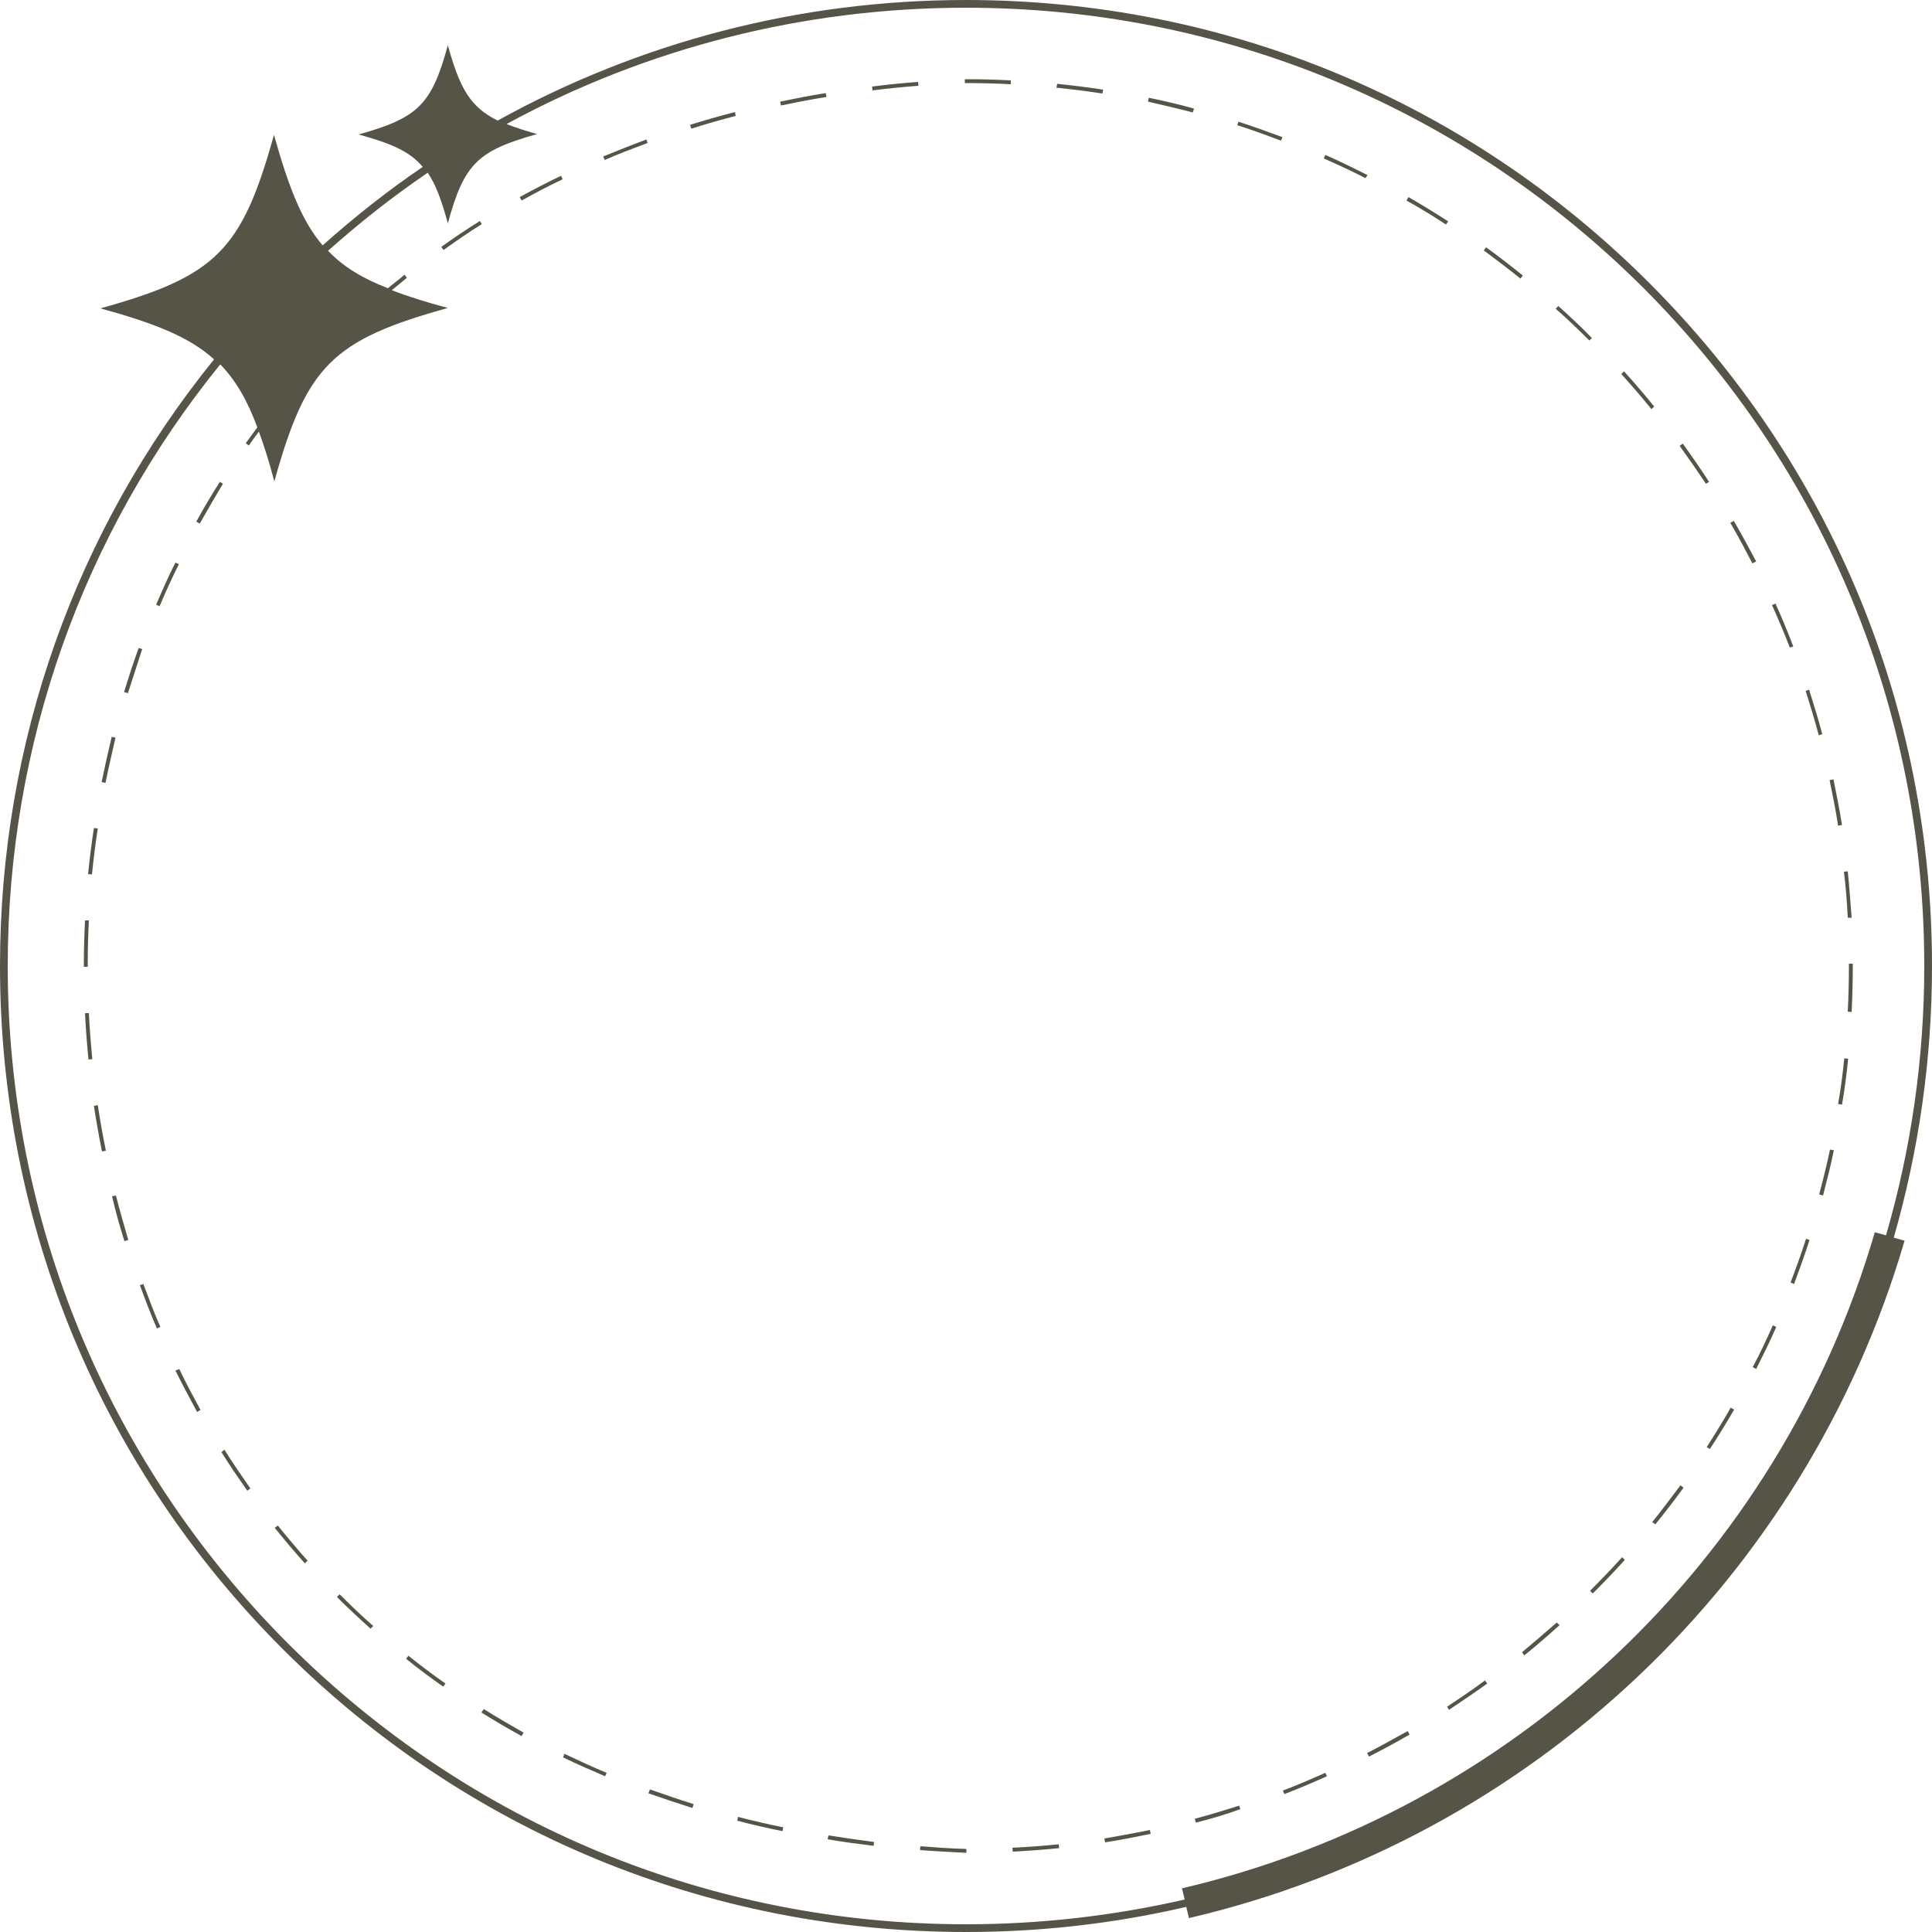<?xml version="1.0" encoding="UTF-8" standalone="no"?><svg xmlns="http://www.w3.org/2000/svg" xmlns:xlink="http://www.w3.org/1999/xlink" fill="#000000" height="500" preserveAspectRatio="xMidYMid meet" version="1" viewBox="0.0 0.0 500.0 500.0" width="500" zoomAndPan="magnify"><g id="change1_1"><path d="M500,250c0-66.8-26-129.6-73.2-176.8C379.6,26,316.8,0,250,0c-43.1,0-84.5,10.9-121.2,31.2 c-7.1-3.5-9.8-8.3-12.9-19.5c-4.2,15.4-7.7,18.8-23.1,23.1c8.4,2.3,13.3,4.4,16.6,8.4c-9,6.1-17.6,12.9-25.9,20.3 c-5.4-6.3-8.8-15.1-12.6-28.6c-8.3,29.9-15,36.6-44.9,44.9c14.1,3.9,23,7.4,29.4,13.2C19.6,137.2,0,192.1,0,250 c0,66.8,26,129.6,73.2,176.8C120.4,474,183.2,500,250,500c19.4,0,38.5-2.2,57-6.5l0.7,2.9c88.7-20.7,159.6-87.8,185.2-175.3 l-2.8-0.8C496.6,297.7,500,274.1,500,250z M250,498c-66.2,0-128.5-25.8-175.4-72.6C27.8,378.5,2,316.2,2,250 c0-57.4,19.4-111.8,55-155.7c4,4.1,7,9.3,9.6,16.3c-1,1.4-2,2.7-3,4.1l0.8,0.6c0.8-1.2,1.7-2.4,2.6-3.6c1.4,3.8,2.7,8,4,12.9 c8.3-29.9,15-36.6,44.9-44.9c-5.6-1.5-10.4-3-14.5-4.6c1.3-1.1,2.6-2.1,3.9-3.2l-0.6-0.8c-1.4,1.2-2.9,2.3-4.3,3.5 C93.7,72,88.8,69,84.9,64.9c8.2-7.3,16.8-14.1,25.8-20.2c2.1,3.1,3.6,7.2,5.2,13.1c4.2-15.4,7.7-18.8,23.1-23.1 c-3.1-0.9-5.7-1.7-7.9-2.6C167.1,12.5,207.8,2,250,2c66.2,0,128.5,25.8,175.4,72.6C472.2,121.5,498,183.8,498,250 c0,23.9-3.4,47.3-9.9,69.7l-2.9-0.8c-24.7,84.7-93.5,149.7-179.3,169.8l0.7,2.9C288.2,495.8,269.3,498,250,498z M434.9,384.4 l0.8,0.6c-2.3,3.2-4.8,6.4-7.3,9.5l-0.8-0.6C430.1,390.8,432.5,387.6,434.9,384.4z M105.7,428.5c3.1,2.5,6.3,4.9,9.6,7.2l-0.6,0.8 c-3.3-2.3-6.5-4.7-9.6-7.2L105.7,428.5z M447.9,364.3l0.9,0.5c-2,3.4-4.1,6.9-6.3,10.2l-0.8-0.5C443.8,371.2,446,367.7,447.9,364.3z M458.8,343l0.9,0.4c-1.6,3.7-3.4,7.3-5.2,10.9l-0.9-0.5C455.5,350.3,457.2,346.6,458.8,343z M402.9,419.9l0.7,0.7 c-3,2.7-6,5.3-9.1,7.8l-0.6-0.8C396.9,425.1,399.9,422.5,402.9,419.9z M364.3,448l0.5,0.9c-3.4,2-7,3.9-10.5,5.7l-0.5-0.9 C357.3,451.9,360.9,449.9,364.3,448z M384.3,434.9l0.6,0.8c-3.2,2.3-6.6,4.6-9.9,6.8l-0.5-0.8C377.8,439.5,381.1,437.3,384.3,434.9z M419.8,403l0.7,0.7c-2.7,3-5.5,5.9-8.3,8.7l-0.7-0.7C414.4,408.8,417.2,405.9,419.8,403z M478.2,237.5c-0.2-4-0.5-8-1-11.9l1-0.1 c0.4,4,0.7,8,1,12L478.2,237.5z M478.5,249.4h1l0,0.5c0,4-0.1,8-0.3,12l-1-0.1c0.2-4,0.3-8,0.3-12L478.5,249.4z M467.4,320.6 l0.9,0.3c-1.2,3.8-2.6,7.6-4,11.4l-0.9-0.4C464.8,328.2,466.2,324.4,467.4,320.6z M475.7,213.7c-0.6-3.9-1.4-7.9-2.2-11.8l1-0.2 c0.8,3.9,1.6,7.9,2.2,11.8L475.7,213.7z M473.6,297.5l1,0.2c-0.8,3.9-1.8,7.8-2.8,11.7l-1-0.3C471.8,305.3,472.8,301.4,473.6,297.5z M477.3,273.9l1,0.1c-0.4,4-0.9,8-1.6,11.9l-1-0.2C476.4,281.8,476.9,277.8,477.3,273.9z M23.8,226.3l-1-0.1c0.4-4,0.9-8,1.5-11.9 l1,0.1C24.7,218.4,24.2,222.3,23.8,226.3z M27.3,202.6l-1-0.2c0.8-3.9,1.7-7.9,2.6-11.7l1,0.2C29,194.8,28.1,198.7,27.3,202.6z M23,262.2c0.2,4,0.5,8,0.9,11.9l-1,0.1c-0.4-4-0.7-8-0.9-12L23,262.2z M33.1,179.4l-1-0.3c1.2-3.8,2.4-7.7,3.8-11.4l0.9,0.3 C35.6,171.8,34.3,175.6,33.1,179.4z M22.7,250.2h-1V250c0-3.9,0.1-7.9,0.3-11.8l1,0c-0.2,3.9-0.3,7.9-0.3,11.8V250.2z M41.3,156.9 l-0.9-0.4c1.6-3.7,3.2-7.4,5-10.9l0.9,0.4C44.5,149.6,42.8,153.3,41.3,156.9z M51.7,135.5l-0.9-0.5c1.9-3.5,4-7,6.1-10.3l0.8,0.5 C55.7,128.5,53.7,132,51.7,135.5z M25.3,286c0.6,3.9,1.3,7.9,2.1,11.8l-1,0.2c-0.8-3.9-1.5-7.9-2.1-11.8L25.3,286z M46.4,354.3 c1.7,3.6,3.6,7.1,5.5,10.6l-0.9,0.5c-1.9-3.5-3.8-7.1-5.6-10.7L46.4,354.3z M87.9,412.6c2.8,2.8,5.7,5.6,8.7,8.2l-0.7,0.7 c-3-2.7-5.9-5.4-8.7-8.2L87.9,412.6z M470.7,190.3c-1-3.8-2.2-7.7-3.4-11.5l0.9-0.3c1.2,3.8,2.4,7.7,3.4,11.5L470.7,190.3z M58.1,375.2c2.1,3.4,4.4,6.7,6.7,10l-0.8,0.6c-2.3-3.3-4.6-6.6-6.7-10L58.1,375.2z M37.1,332.3c1.4,3.7,2.8,7.5,4.4,11.1l-0.9,0.4 c-1.6-3.7-3-7.4-4.4-11.2L37.1,332.3z M30,309.4c1,3.9,2.1,7.7,3.2,11.5l-1,0.3c-1.2-3.8-2.3-7.7-3.2-11.6L30,309.4z M71.9,394.8 c2.5,3.1,5.1,6.2,7.7,9.1l-0.7,0.7c-2.7-3-5.3-6.1-7.8-9.2L71.9,394.8z M191,470.2c3.8,1,7.7,1.9,11.7,2.7l-0.2,1 c-3.9-0.8-7.9-1.7-11.7-2.7L191,470.2z M213.7,24.1l0.2,1c-3.9,0.6-7.9,1.4-11.8,2.2l-0.2-1C205.8,25.5,209.8,24.7,213.7,24.1z M190.2,29l0.2,1c-3.9,1-7.7,2.1-11.5,3.3l-0.3-1C182.5,31.1,186.3,30,190.2,29z M146.1,453.9c3.6,1.7,7.2,3.4,10.9,4.9l-0.4,0.9 c-3.7-1.6-7.4-3.2-10.9-4.9L146.1,453.9z M168.2,463.1c3.7,1.3,7.5,2.6,11.3,3.8l-0.3,1c-3.8-1.2-7.7-2.5-11.4-3.8L168.2,463.1z M214.4,475c3.9,0.6,7.9,1.2,11.8,1.7l-0.1,1c-4-0.5-8-1-11.9-1.7L214.4,475z M167.3,36.1l0.3,0.9c-3.7,1.4-7.5,2.8-11.1,4.4 l-0.4-0.9C159.8,39,163.5,37.5,167.3,36.1z M273.6,21.7c4,0.4,8,0.9,11.9,1.5l-0.2,1c-3.9-0.6-7.9-1.1-11.9-1.5L273.6,21.7z M145.2,45.5l0.4,0.9c-3.6,1.7-7.2,3.6-10.6,5.5l-0.5-0.9C138,49.1,141.6,47.2,145.2,45.5z M274,477.3l0.1,1c-4,0.4-8,0.7-12,0.9 l-0.1-1C266.1,478,270.1,477.7,274,477.3z M463.2,167.6c-1.4-3.7-3-7.4-4.6-11l0.9-0.4c1.6,3.6,3.2,7.4,4.6,11.1L463.2,167.6z M237.6,21.2l0.1,1c-4,0.3-8,0.7-11.9,1.2l-0.1-1C229.5,21.9,233.6,21.5,237.6,21.2z M250,478.5l0.1,0v1l-0.1,0 c-4-0.2-8-0.4-11.9-0.7l0.1-1C242.1,478.1,246,478.4,250,478.5z M250,20.5c3.9,0,7.7,0.1,11.6,0.3l0,1c-3.8-0.2-7.7-0.3-11.5-0.3 l-0.4,0l0-1L250,20.5C250,20.5,250,20.5,250,20.5z M297.6,473.6l0.2,1c-3.9,0.8-7.9,1.6-11.8,2.2l-0.2-1 C289.8,475.1,293.7,474.4,297.6,473.6z M374.2,58.1c-3.3-2.2-6.8-4.3-10.2-6.2l0.5-0.9c3.5,2,6.9,4.1,10.3,6.3L374.2,58.1z M427.4,105.9c-2.5-3.1-5.1-6.1-7.8-9.1l0.7-0.7c2.7,3,5.3,6,7.8,9.1L427.4,105.9z M393.5,72.1c-3.1-2.5-6.3-4.9-9.5-7.3l0.6-0.8 c3.2,2.3,6.4,4.8,9.5,7.3L393.5,72.1z M411.3,88.1c-2.8-2.8-5.7-5.6-8.7-8.2l0.7-0.7c3,2.7,5.9,5.4,8.7,8.3L411.3,88.1z M453.5,145.8c-1.8-3.5-3.7-7.1-5.7-10.5l0.9-0.5c2,3.4,3.9,7,5.8,10.5L453.5,145.8z M441.5,125.2c-2.2-3.3-4.5-6.6-6.8-9.8l0.8-0.6 c2.3,3.2,4.6,6.5,6.8,9.9L441.5,125.2z M124.7,58c-3.4,2.1-6.7,4.4-9.9,6.7l-0.6-0.8c3.2-2.3,6.6-4.6,10-6.7L124.7,58z M353.4,46.1 c-3.5-1.8-7.2-3.5-10.8-5.1l0.4-0.9c3.7,1.6,7.3,3.4,10.9,5.2L353.4,46.1z M125.2,442.3c3.3,2.1,6.8,4.1,10.3,6.1l-0.5,0.9 c-3.5-1.9-7-4-10.4-6.1L125.2,442.3z M309.5,471.7l-0.3-1c3.8-1,7.7-2.2,11.5-3.4l0.3,0.9C317.2,469.6,313.4,470.7,309.5,471.7z M308.7,29.1c-3.8-1-7.8-1.9-11.6-2.8l0.2-1c3.9,0.8,7.8,1.7,11.7,2.8L308.7,29.1z M332.4,464.3l-0.4-0.9c3.7-1.4,7.4-3,11-4.6 l0.4,0.9C339.8,461.3,336.1,462.9,332.4,464.3z M331.5,36.4c-3.7-1.4-7.5-2.8-11.3-4l0.3-0.9c3.8,1.2,7.6,2.6,11.4,4L331.5,36.4z" fill="#555447"/></g></svg>